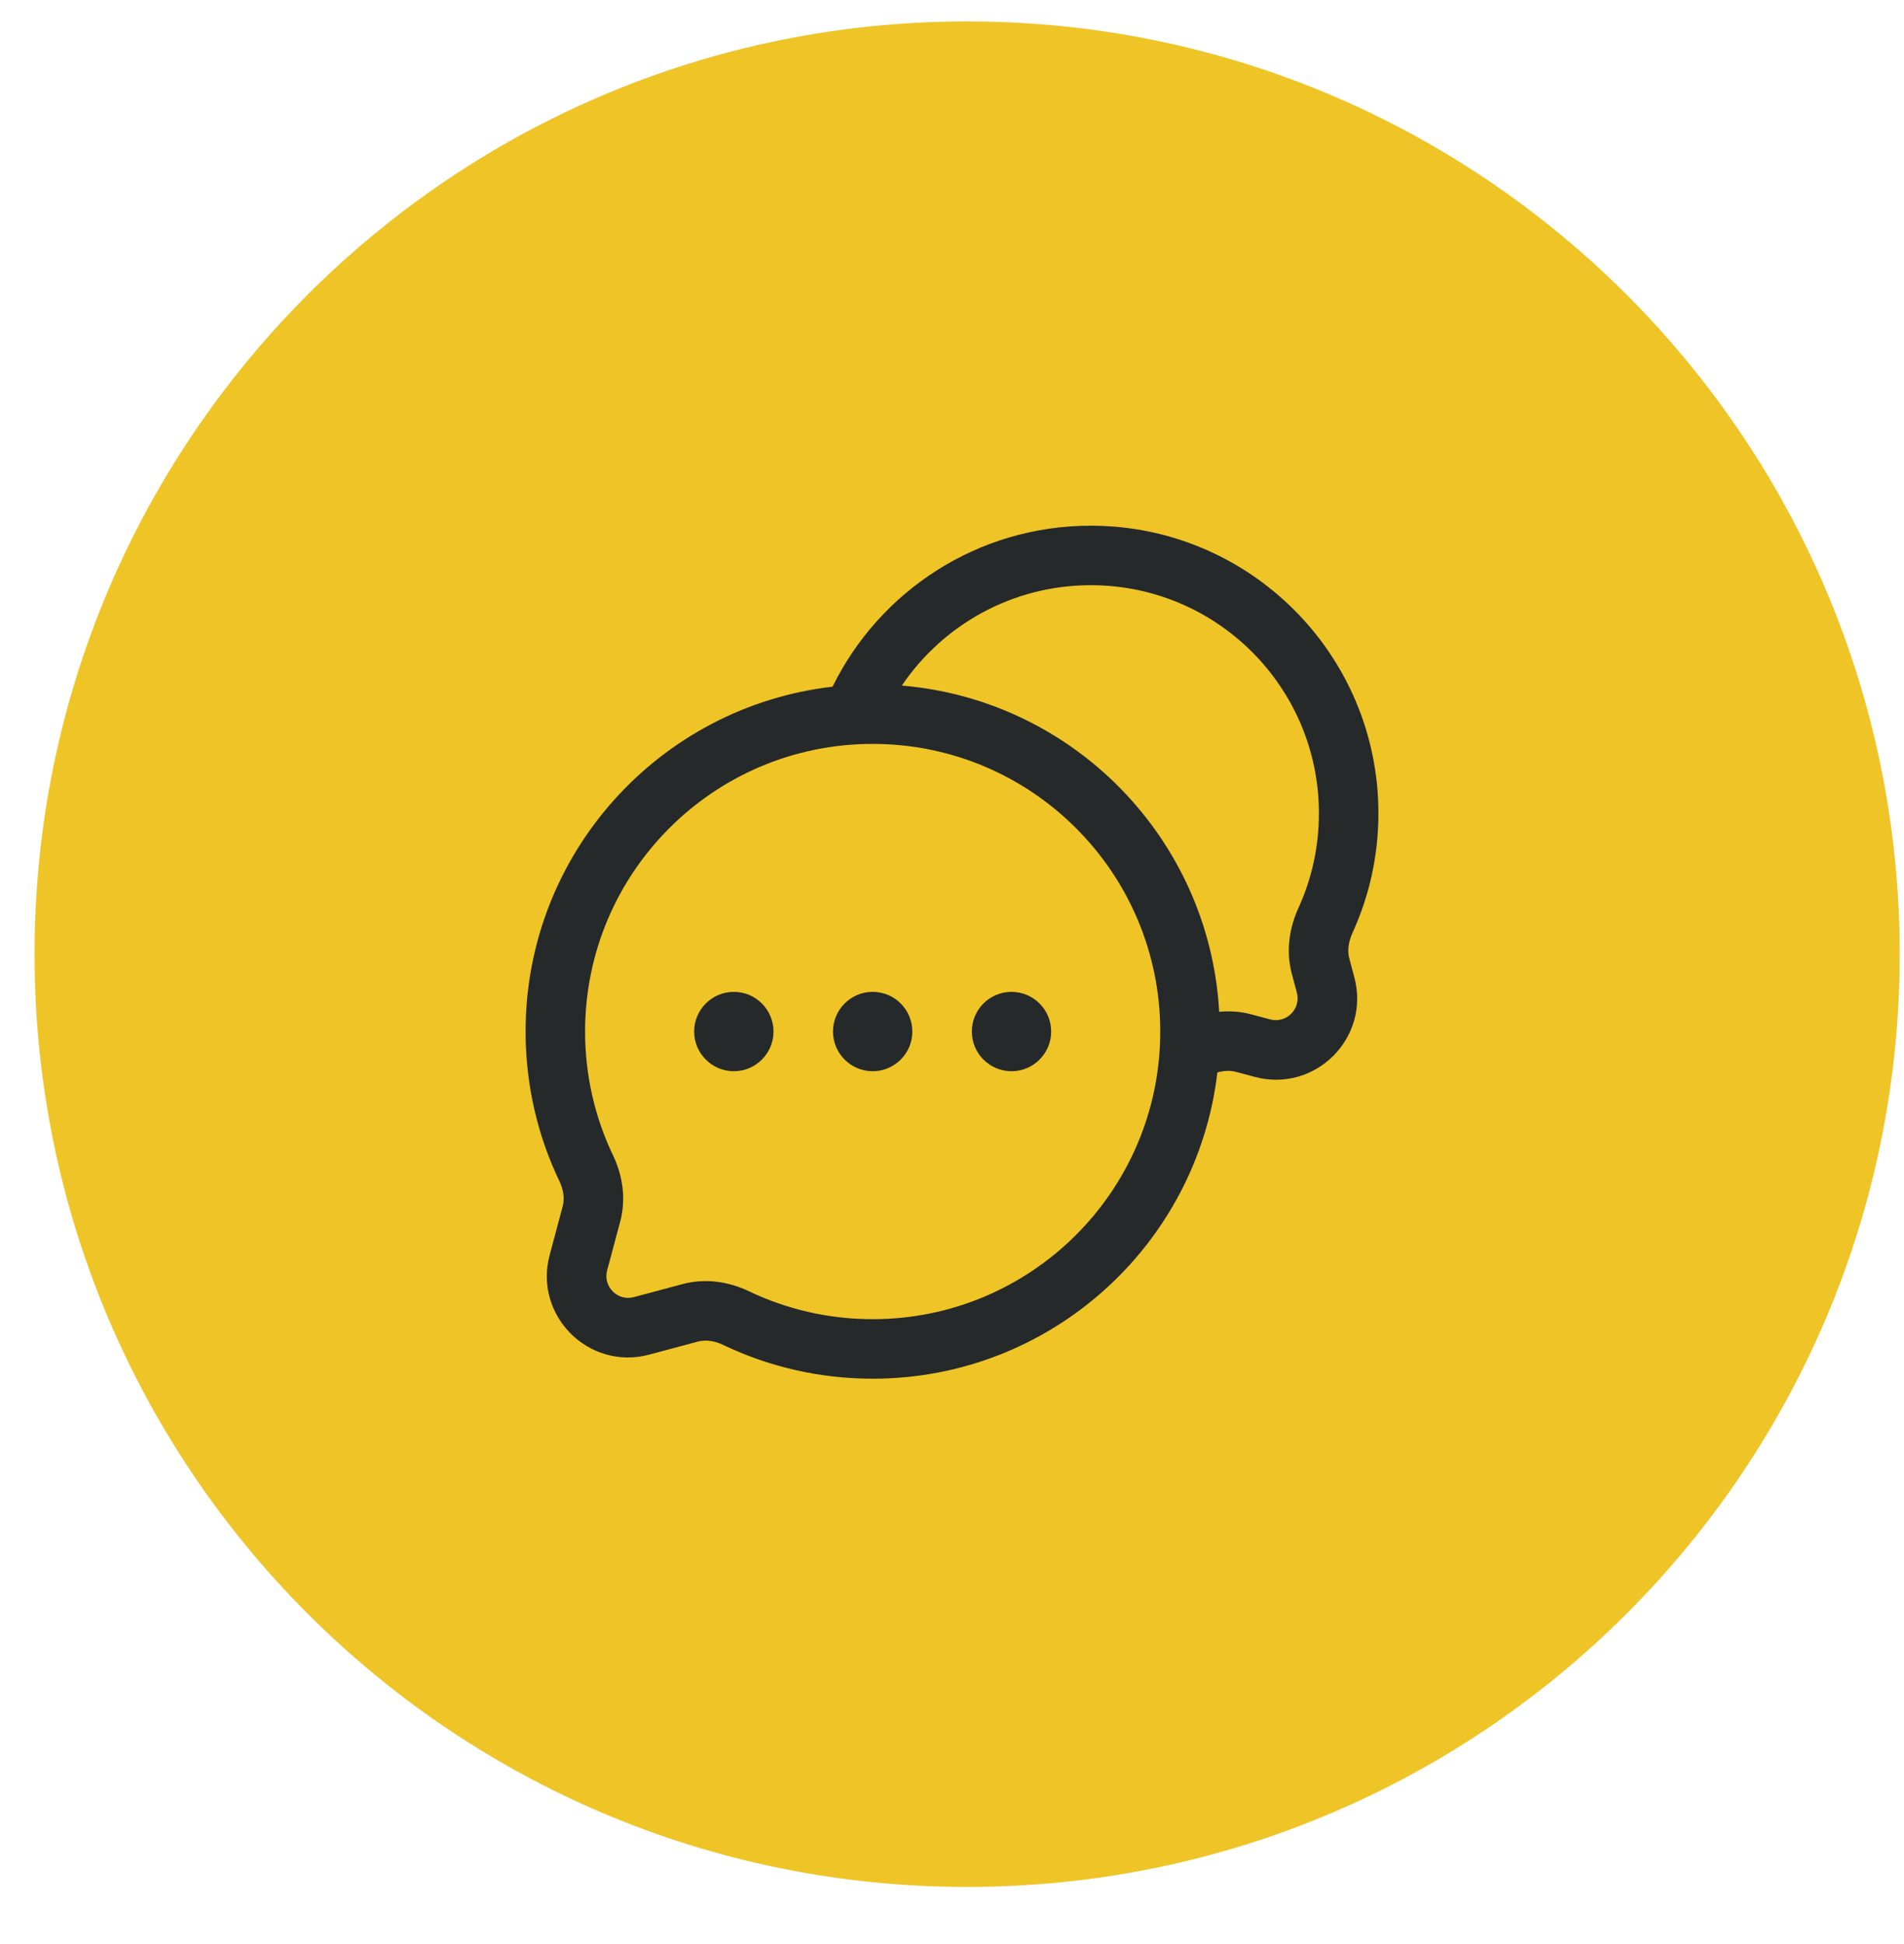 <svg width="48" height="49" viewBox="0 0 48 49" fill="none" xmlns="http://www.w3.org/2000/svg">
<g clip-path="url(#clip0_1191_15090)">
<g clip-path="url(#clip1_1191_15090)">
<g clip-path="url(#clip2_1191_15090)">
<path d="M47.892 24.05C47.892 11.065 37.366 0.54 24.381 0.54C11.397 0.54 0.871 11.065 0.871 24.05C0.871 37.034 11.397 47.56 24.381 47.56C37.366 47.56 47.892 37.034 47.892 24.05Z" fill="#EFC427"/>
<path fill-rule="evenodd" clip-rule="evenodd" d="M20.989 17.308C22.169 14.905 24.64 13.25 27.5 13.25C31.504 13.25 34.75 16.496 34.75 20.5C34.75 21.572 34.517 22.592 34.098 23.509C33.988 23.749 33.967 23.975 34.016 24.157L34.143 24.633C34.551 26.157 33.157 27.551 31.633 27.143L31.157 27.016C31.021 26.979 30.862 26.982 30.69 27.031C30.18 31.378 26.484 34.75 22 34.75C20.65 34.75 19.369 34.444 18.226 33.896C18 33.788 17.777 33.766 17.593 33.815L16.367 34.143C14.843 34.551 13.449 33.157 13.857 31.633L14.185 30.407C14.234 30.223 14.212 30 14.104 29.774C13.556 28.631 13.25 27.35 13.25 26C13.25 21.509 16.633 17.809 20.989 17.308ZM22.735 17.28C27.06 17.64 30.491 21.145 30.736 25.502C30.999 25.477 31.271 25.494 31.544 25.567L32.02 25.694C32.429 25.803 32.803 25.429 32.694 25.02L32.567 24.544C32.41 23.957 32.512 23.371 32.733 22.886C33.065 22.16 33.25 21.353 33.25 20.5C33.25 17.324 30.676 14.75 27.5 14.75C25.518 14.75 23.769 15.753 22.735 17.28ZM22 18.75C17.996 18.75 14.75 21.996 14.75 26C14.75 27.121 15.004 28.181 15.457 29.126C15.692 29.618 15.791 30.209 15.634 30.794L15.306 32.02C15.197 32.429 15.571 32.803 15.979 32.694L17.206 32.366C17.791 32.209 18.382 32.308 18.874 32.543C19.819 32.996 20.879 33.25 22 33.25C26.004 33.25 29.25 30.004 29.25 26C29.25 21.996 26.004 18.75 22 18.75Z" fill="#252929"/>
<path d="M19.5 26C19.5 26.552 19.052 27 18.5 27C17.948 27 17.5 26.552 17.5 26C17.5 25.448 17.948 25 18.5 25C19.052 25 19.5 25.448 19.5 26Z" fill="#252929"/>
<path d="M23 26C23 26.552 22.552 27 22 27C21.448 27 21 26.552 21 26C21 25.448 21.448 25 22 25C22.552 25 23 25.448 23 26Z" fill="#252929"/>
<path d="M26.5 26C26.5 26.552 26.052 27 25.5 27C24.948 27 24.5 26.552 24.5 26C24.5 25.448 24.948 25 25.5 25C26.052 25 26.5 25.448 26.5 26Z" fill="#252929"/>
</g>
</g>
</g>
<defs>
<clipPath id="clip0_1191_15090">
<rect width="48" height="48" fill="white" transform="translate(0 0.05)"/>
</clipPath>
<clipPath id="clip1_1191_15090">
<rect width="48" height="48" fill="white" transform="translate(0 0.05)"/>
</clipPath>
<clipPath id="clip2_1191_15090">
<rect width="48" height="47.02" fill="white" transform="translate(0 0.54)"/>
</clipPath>
</defs>
</svg>
